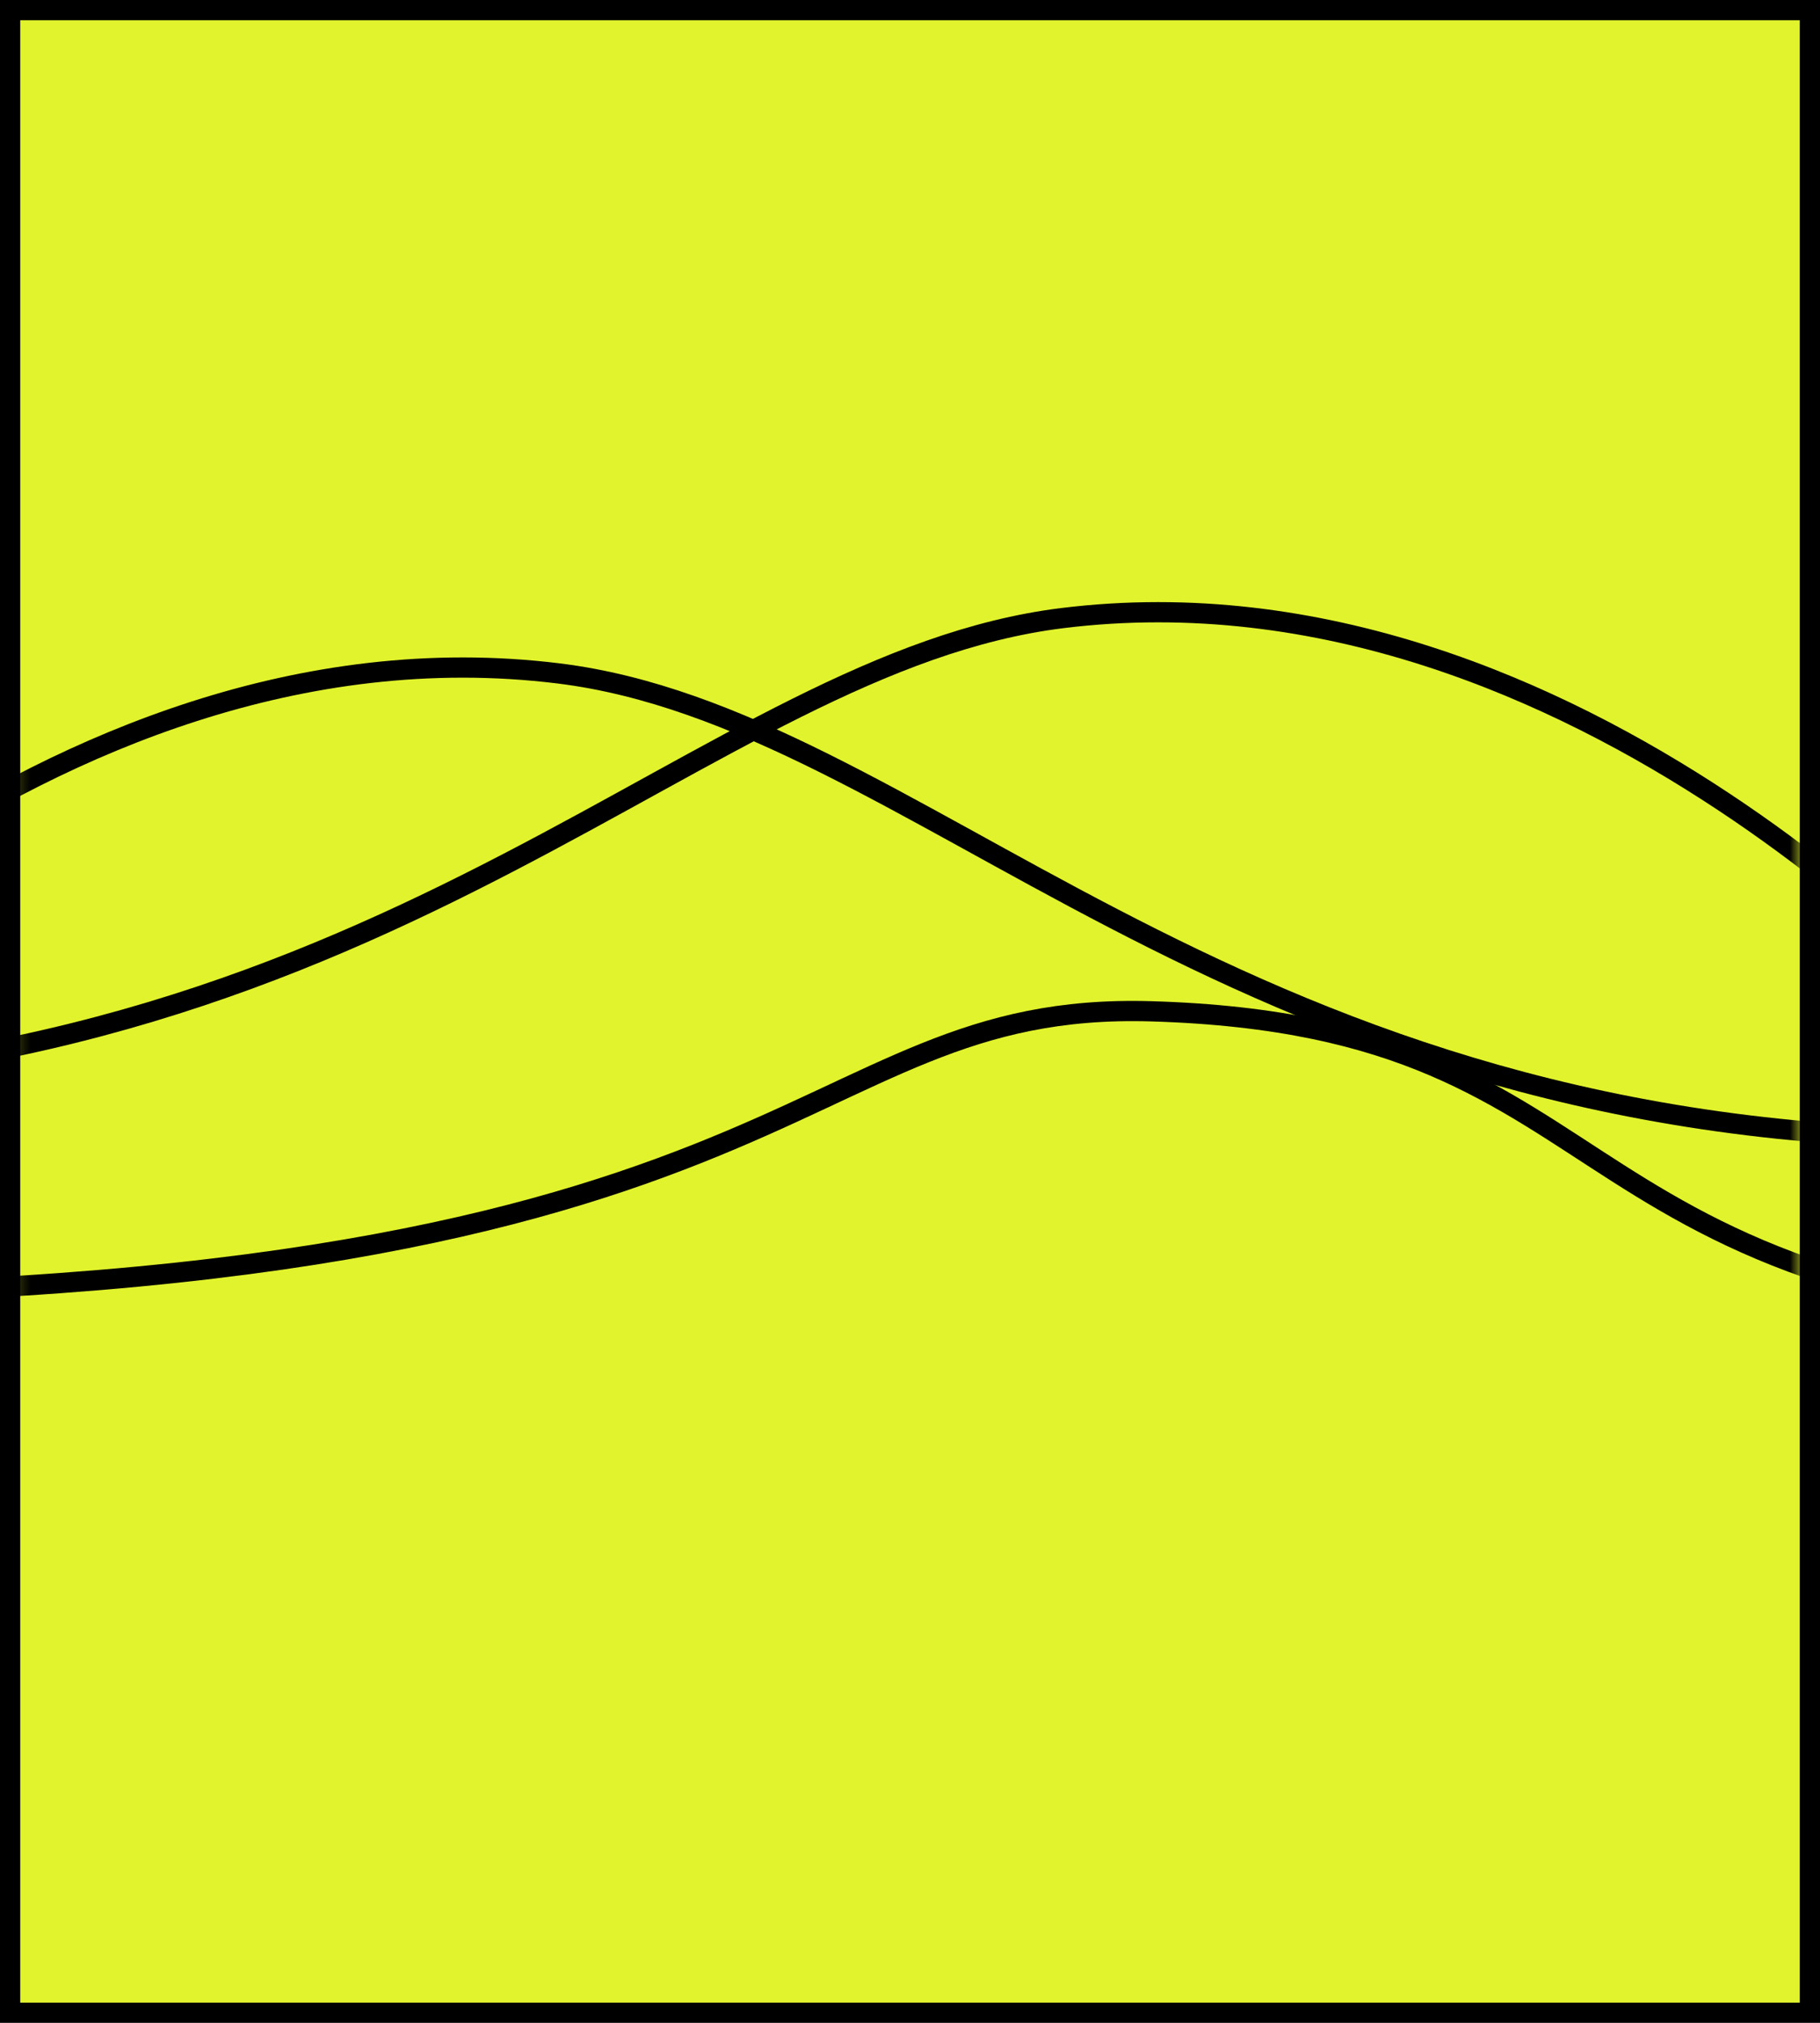 <?xml version="1.0" encoding="UTF-8"?>
<svg xmlns="http://www.w3.org/2000/svg" width="90" height="100" viewBox="0 0 90 100" fill="none">
  <path d="M0.5 99.5V0.5H89.5V99.5H0.5Z" fill="#E1F32C" stroke="black"></path>
  <mask id="mask0_122_108" style="mask-type:luminance" maskUnits="userSpaceOnUse" x="0" y="1" width="89" height="98">
    <path d="M89 1H0.306V99H89V1Z" fill="white"></path>
  </mask>
  <g mask="url(#mask0_122_108)">
    <path d="M-18.564 53.812C-18.564 53.812 2.022 30.127 27.631 33.292C45.335 35.48 60.272 55.727 95.957 56.274" stroke="black" stroke-miterlimit="10"></path>
    <path d="M98.722 51.077C98.722 51.077 78.135 27.391 52.527 30.557C34.822 32.746 19.885 52.99 -15.799 53.539" stroke="black" stroke-miterlimit="10"></path>
    <path d="M-18.564 64C40.356 64.692 38.696 49.448 56.953 49.995C81.863 50.741 75.486 65.317 111.166 65.863" stroke="black" stroke-miterlimit="10"></path>
  </g>
</svg>
